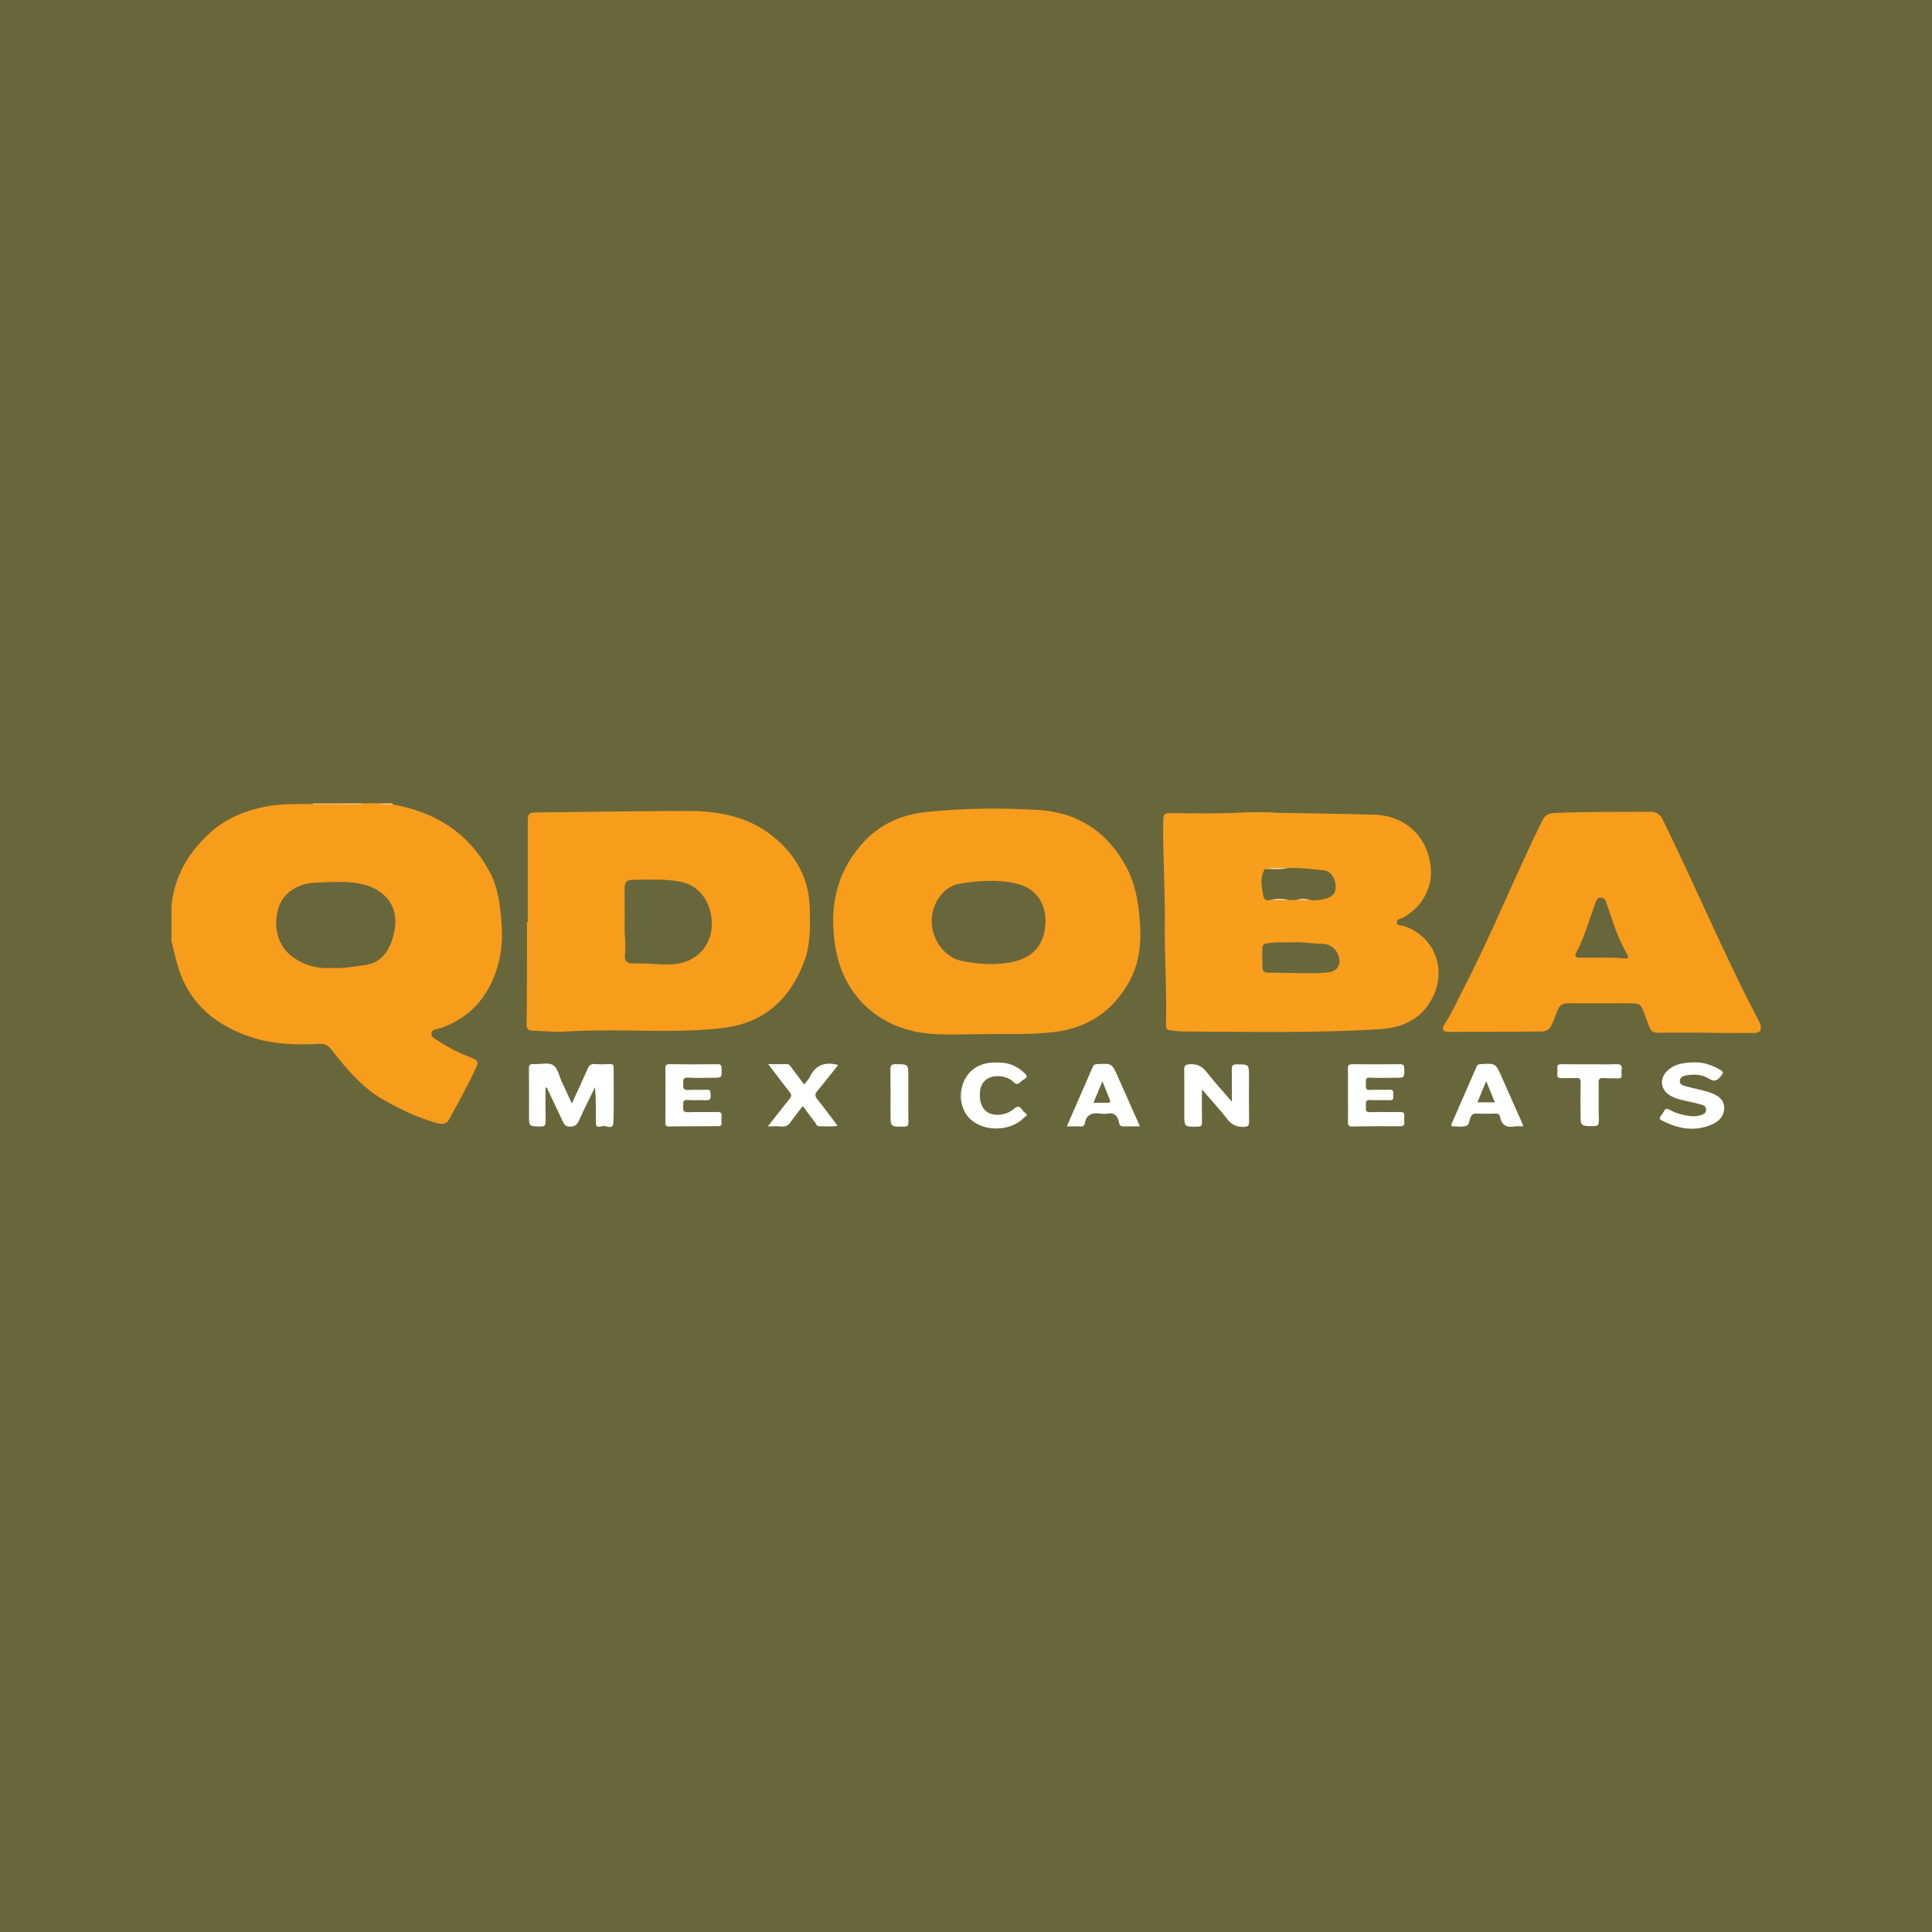 <svg width="200" height="200" viewBox="0 0 200 200" fill="none" xmlns="http://www.w3.org/2000/svg">
<rect x="0" y="0" width="200" height="200" fill="#333333" stroke="none"/>
<g clip-path="url(#clip0_6_39871)">
<path d="M200 0H0V200H200V0Z" fill="#68673B"/>
<path d="M40.644 83.271C45.037 84.052 48.482 86.188 50.659 90.193C51.61 91.944 51.797 93.848 51.928 95.769C52.09 98.148 51.681 100.404 50.465 102.496C49.348 104.418 47.727 105.683 45.649 106.417C45.29 106.544 44.7 106.509 44.657 106.953C44.615 107.396 45.159 107.607 45.501 107.834C46.537 108.521 47.651 109.063 48.817 109.497C49.445 109.731 49.562 109.941 49.273 110.561C48.422 112.382 47.449 114.142 46.477 115.9C46.189 116.421 45.715 116.392 45.238 116.263C43.305 115.74 41.52 114.872 39.783 113.898C37.526 112.633 35.9 110.697 34.348 108.698C33.992 108.24 33.627 108.029 33.056 108.059C30.824 108.175 28.549 108.131 26.437 107.499C22.571 106.341 19.58 104.043 18.39 99.942C18.149 99.112 17.963 98.265 17.751 97.426C17.751 96.226 17.751 95.027 17.751 93.827C18.027 90.776 19.463 88.31 21.669 86.276C23.279 84.791 25.247 83.956 27.374 83.52C29.079 83.17 30.819 83.252 32.55 83.225C34.007 83.225 35.462 83.228 36.918 83.222C37.127 83.221 37.347 83.281 37.545 83.159C38.145 83.159 38.745 83.159 39.344 83.159C39.764 83.327 40.217 83.141 40.644 83.271Z" fill="#F89C1C"/>
<path d="M182.263 106.682C182.064 106.849 181.854 106.932 181.575 106.936C178.686 106.974 175.797 106.862 172.907 106.9C170.632 106.93 171.049 107.079 170.286 105.089C169.818 103.868 169.83 103.857 168.509 103.856C166.455 103.854 164.4 103.874 162.346 103.857C161.768 103.852 161.42 104.087 161.224 104.614C161.038 105.114 160.841 105.611 160.635 106.103C160.439 106.57 160.058 106.78 159.567 106.783C156.399 106.801 153.231 106.821 150.062 106.823C149.33 106.824 149.188 106.553 149.594 105.933C150.36 104.766 150.908 103.488 151.546 102.255C154.474 96.595 156.83 90.667 159.651 84.957C159.937 84.377 160.277 84.19 160.922 84.161C164.218 84.011 167.514 84.057 170.811 84.036C171.501 84.032 171.852 84.291 172.14 84.878C174.573 89.828 176.785 94.881 179.162 99.857C180.156 101.938 181.178 104.005 182.262 106.04C182.263 106.253 182.263 106.467 182.263 106.682Z" fill="#F89C1C"/>
<path d="M32.377 83.268C32.388 83.233 32.396 83.197 32.401 83.161C34.115 83.161 35.828 83.161 37.542 83.161C37.455 83.277 37.329 83.287 37.2 83.286C35.592 83.281 33.984 83.275 32.377 83.268Z" fill="#FABF6B"/>
<path d="M40.644 83.271C40.207 83.262 39.759 83.398 39.341 83.161C39.769 83.161 40.198 83.161 40.626 83.161C40.627 83.199 40.633 83.235 40.644 83.271Z" fill="#FBC67D"/>
<path d="M131.81 84.134C135.3 84.198 138.791 84.233 142.279 84.336C145.523 84.432 147.83 86.656 148.121 89.875C148.311 91.976 147.089 94.071 145.114 95.055C144.908 95.157 144.553 95.143 144.599 95.517C144.641 95.855 144.966 95.765 145.165 95.821C148.233 96.692 149.735 99.938 148.479 102.874C147.419 105.351 145.395 106.378 142.905 106.535C136.084 106.967 129.252 106.807 122.424 106.78C122.147 106.779 121.87 106.731 121.593 106.709C120.743 106.643 120.677 106.608 120.702 105.772C120.803 102.387 120.538 99.006 120.58 95.623C120.623 92.131 120.37 88.646 120.415 85.155C120.427 84.222 120.487 84.163 121.405 84.172C123.846 84.197 126.287 84.247 128.727 84.106C129.751 84.047 130.781 84.096 131.809 84.096C131.81 84.11 131.81 84.122 131.81 84.134Z" fill="#F89D1C"/>
<path d="M101.832 107.054C100.077 107.054 98.315 107.147 96.567 107.037C91.384 106.711 87.424 103.402 86.513 98.231C85.813 94.262 86.427 90.606 89.133 87.466C90.911 85.403 93.208 84.34 95.879 84.059C99.762 83.65 103.673 83.619 107.552 83.854C111.562 84.097 114.644 86.113 116.589 89.741C117.482 91.407 117.808 93.199 117.971 95.035C118.177 97.345 118.039 99.612 116.857 101.697C115.176 104.661 112.663 106.377 109.27 106.82C106.797 107.142 104.312 107.013 101.832 107.054Z" fill="#F89C1C"/>
<path d="M54.636 95.439C54.636 92.013 54.635 88.586 54.637 85.16C54.638 84.176 54.704 84.111 55.682 84.101C60.883 84.047 66.084 83.958 71.285 83.953C74.535 83.95 77.631 84.575 80.217 86.746C82.482 88.647 83.763 91.046 83.827 94.036C83.866 95.856 83.922 97.699 83.286 99.435C81.838 103.391 79.127 105.907 74.839 106.418C71.088 106.865 67.315 106.679 63.55 106.663C61.88 106.656 60.214 106.688 58.547 106.785C57.413 106.851 56.279 106.729 55.146 106.694C54.663 106.679 54.506 106.488 54.512 106.036C54.534 104.495 54.546 102.954 54.55 101.414C54.556 99.423 54.551 97.432 54.551 95.44C54.58 95.44 54.608 95.439 54.636 95.439Z" fill="#F89C1C"/>
<path d="M56.474 112.601C56.474 113.745 56.455 114.89 56.484 116.033C56.495 116.459 56.414 116.624 55.939 116.614C54.764 116.588 54.763 116.615 54.763 115.46C54.763 113.854 54.778 112.248 54.753 110.642C54.747 110.238 54.86 110.127 55.254 110.152C55.934 110.194 56.756 109.956 57.26 110.262C57.733 110.549 57.876 111.385 58.156 111.983C58.491 112.696 58.818 113.412 59.198 114.234C59.767 112.99 60.309 111.842 60.813 110.679C60.978 110.298 61.165 110.105 61.614 110.15C62.123 110.2 62.641 110.175 63.154 110.156C63.428 110.146 63.528 110.225 63.526 110.512C63.515 112.418 63.573 114.325 63.496 116.228C63.464 117.025 62.732 116.47 62.337 116.578C62.119 116.637 61.67 116.819 61.683 116.219C61.709 115.006 61.691 113.792 61.593 112.547C61.033 113.704 60.454 114.852 59.925 116.023C59.734 116.445 59.513 116.606 59.031 116.626C58.509 116.648 58.387 116.357 58.22 116C57.684 114.853 57.133 113.713 56.587 112.571C56.55 112.581 56.512 112.591 56.474 112.601Z" fill="white"/>
<path d="M127.521 114.041C127.521 112.837 127.536 111.789 127.513 110.742C127.505 110.352 127.57 110.179 128.025 110.182C129.295 110.19 129.295 110.167 129.295 111.454C129.295 112.994 129.28 114.535 129.305 116.075C129.312 116.504 129.23 116.641 128.757 116.654C128.009 116.675 127.497 116.429 127.033 115.831C126.241 114.812 125.359 113.862 124.421 112.774C124.421 113.997 124.408 115.078 124.429 116.159C124.436 116.512 124.347 116.626 123.975 116.631C122.597 116.649 122.597 116.665 122.597 115.291C122.597 113.793 122.615 112.296 122.586 110.799C122.577 110.34 122.675 110.201 123.172 110.17C123.934 110.123 124.437 110.376 124.903 110.973C125.7 111.994 126.581 112.948 127.521 114.041Z" fill="white"/>
<path d="M175.532 109.977C176.323 109.965 177.246 110.246 178.11 110.768C178.413 110.951 178.399 111.069 178.193 111.336C177.839 111.795 177.547 112.066 176.921 111.671C176.259 111.253 175.469 111.183 174.686 111.301C174.32 111.356 173.918 111.441 173.894 111.898C173.872 112.315 174.271 112.374 174.567 112.459C175.08 112.607 175.605 112.71 176.122 112.844C176.473 112.935 176.828 113.022 177.164 113.154C177.848 113.424 178.459 113.809 178.484 114.638C178.508 115.451 178.042 116.016 177.337 116.348C175.492 117.216 173.721 116.861 171.992 115.967C171.776 115.855 171.784 115.734 171.903 115.564C172.025 115.389 172.161 115.219 172.255 115.029C172.411 114.715 172.587 114.733 172.864 114.894C173.442 115.231 174.084 115.401 174.743 115.504C175.104 115.561 175.473 115.589 175.829 115.502C176.175 115.417 176.598 115.355 176.614 114.884C176.629 114.425 176.199 114.378 175.892 114.289C175.319 114.122 174.728 114.016 174.146 113.88C173.729 113.783 173.323 113.652 172.948 113.44C171.889 112.843 171.737 111.654 172.63 110.82C173.382 110.119 174.328 109.979 175.532 109.977Z" fill="white"/>
<path d="M68.886 113.411C68.886 112.49 68.899 111.569 68.879 110.649C68.871 110.304 68.942 110.162 69.331 110.167C70.98 110.189 72.629 110.186 74.278 110.168C74.632 110.164 74.696 110.292 74.701 110.611C74.717 111.571 74.731 111.571 73.787 111.571C72.93 111.571 72.072 111.608 71.218 111.558C70.651 111.525 70.738 111.857 70.73 112.196C70.722 112.556 70.682 112.874 71.233 112.831C71.85 112.782 72.478 112.862 73.094 112.807C73.634 112.759 73.529 113.082 73.56 113.398C73.599 113.795 73.47 113.917 73.068 113.894C72.449 113.858 71.824 113.922 71.206 113.873C70.696 113.832 70.709 114.114 70.732 114.456C70.753 114.769 70.591 115.156 71.189 115.133C72.194 115.094 73.202 115.143 74.208 115.112C74.608 115.1 74.751 115.214 74.697 115.609C74.668 115.819 74.679 116.038 74.695 116.25C74.714 116.495 74.631 116.583 74.374 116.583C72.661 116.581 70.948 116.583 69.235 116.609C68.868 116.615 68.88 116.428 68.882 116.173C68.89 115.253 68.886 114.332 68.886 113.411Z" fill="white"/>
<path d="M139.544 113.43C139.544 112.488 139.556 111.546 139.538 110.604C139.531 110.268 139.641 110.165 139.977 110.168C141.625 110.183 143.274 110.187 144.922 110.166C145.309 110.161 145.374 110.307 145.374 110.651C145.374 111.57 145.39 111.57 144.478 111.57C143.6 111.57 142.72 111.608 141.846 111.556C141.291 111.523 141.393 111.853 141.402 112.16C141.411 112.47 141.248 112.871 141.854 112.829C142.514 112.783 143.182 112.846 143.844 112.81C144.321 112.784 144.224 113.087 144.218 113.347C144.212 113.595 144.349 113.919 143.856 113.893C143.194 113.857 142.526 113.924 141.867 113.872C141.345 113.83 141.376 114.123 141.402 114.455C141.426 114.756 141.237 115.158 141.847 115.133C142.852 115.093 143.859 115.137 144.865 115.114C145.238 115.105 145.438 115.179 145.372 115.599C145.346 115.766 145.351 115.943 145.371 116.112C145.413 116.459 145.308 116.591 144.927 116.588C143.279 116.574 141.63 116.581 139.982 116.611C139.588 116.618 139.531 116.468 139.539 116.128C139.558 115.229 139.544 114.329 139.544 113.43Z" fill="white"/>
<path d="M83.244 112.266C83.486 111.946 83.728 111.715 83.864 111.432C84.46 110.189 85.453 109.911 86.772 110.243C86.054 111.142 85.356 112.048 84.62 112.921C84.353 113.237 84.327 113.445 84.597 113.78C85.307 114.659 85.973 115.574 86.708 116.542C86.02 116.655 85.393 116.588 84.77 116.589C84.567 116.589 84.513 116.384 84.414 116.254C83.989 115.692 83.57 115.124 83.102 114.497C82.687 115.04 82.269 115.538 81.908 116.075C81.644 116.467 81.353 116.671 80.858 116.612C80.446 116.563 80.024 116.602 79.488 116.602C80.287 115.586 80.998 114.66 81.739 113.757C81.954 113.494 81.96 113.325 81.75 113.059C81.022 112.14 80.32 111.2 79.528 110.162C80.24 110.162 80.847 110.172 81.453 110.157C81.696 110.151 81.784 110.318 81.896 110.468C82.334 111.048 82.768 111.63 83.244 112.266Z" fill="white"/>
<path d="M110.439 116.601C111.371 114.466 112.258 112.438 113.138 110.408C113.232 110.191 113.383 110.167 113.592 110.156C115.108 110.077 115.106 110.073 115.721 111.46C116.471 113.15 117.223 114.839 118.006 116.601C117.378 116.601 116.828 116.589 116.279 116.605C115.869 116.617 115.864 116.279 115.8 116.043C115.637 115.436 115.306 115.153 114.657 115.277C114.43 115.32 114.184 115.313 113.953 115.279C113.102 115.154 112.459 115.33 112.293 116.309C112.258 116.517 112.118 116.618 111.88 116.608C111.434 116.588 110.986 116.601 110.439 116.601Z" fill="white"/>
<path d="M157.642 116.602C157.346 116.602 157.061 116.561 156.793 116.61C155.968 116.761 155.452 116.479 155.292 115.631C155.238 115.346 155.062 115.27 154.784 115.278C154.143 115.296 153.5 115.309 152.861 115.274C152.494 115.254 152.335 115.395 152.207 115.716C152.087 116.018 152.093 116.481 151.747 116.566C151.323 116.67 150.855 116.608 150.407 116.596C150.144 116.589 150.242 116.406 150.298 116.277C151.149 114.325 152.006 112.375 152.855 110.421C152.946 110.211 153.084 110.169 153.299 110.157C154.825 110.07 154.824 110.064 155.438 111.449C156.18 113.123 156.923 114.797 157.665 116.472C157.673 116.487 157.659 116.512 157.642 116.602Z" fill="white"/>
<path d="M103.271 109.997C104.324 109.955 105.266 110.328 106.065 111.091C106.31 111.325 106.412 111.509 106.04 111.713C105.873 111.804 105.722 111.931 105.581 112.06C105.353 112.27 105.183 112.271 104.946 112.035C104.486 111.577 103.898 111.405 103.251 111.404C102.258 111.402 101.563 111.992 101.456 112.947C101.308 114.278 101.833 115.216 102.877 115.373C103.669 115.492 104.394 115.273 105.023 114.746C105.626 114.241 105.777 115.005 106.111 115.192C106.532 115.427 106.084 115.619 105.953 115.75C104.566 117.138 101.886 117.181 100.448 115.856C99.474 114.959 99.186 113.351 99.757 111.997C100.327 110.641 101.599 109.906 103.271 109.997Z" fill="white"/>
<path d="M164.582 110.175C165.502 110.175 166.422 110.197 167.341 110.165C167.763 110.151 167.927 110.275 167.867 110.699C167.84 110.888 167.849 111.085 167.866 111.275C167.891 111.554 167.789 111.65 167.503 111.635C166.991 111.607 166.476 111.635 165.964 111.602C165.594 111.579 165.488 111.716 165.492 112.076C165.51 113.38 165.474 114.686 165.512 115.989C165.526 116.488 165.366 116.589 164.899 116.579C163.617 116.552 163.617 116.574 163.617 115.273C163.617 114.204 163.602 113.134 163.625 112.065C163.633 111.694 163.512 111.581 163.153 111.6C162.663 111.626 162.168 111.585 161.678 111.613C161.305 111.635 161.172 111.498 161.216 111.137C161.237 110.968 161.237 110.793 161.216 110.625C161.168 110.244 161.344 110.158 161.695 110.166C162.657 110.188 163.62 110.175 164.582 110.175Z" fill="white"/>
<path d="M94.03 113.431C94.03 114.349 94.019 115.267 94.036 116.185C94.042 116.512 93.951 116.622 93.605 116.628C92.186 116.651 92.186 116.664 92.186 115.247C92.186 113.731 92.201 112.215 92.177 110.7C92.17 110.279 92.29 110.162 92.712 110.164C94.03 110.171 94.03 110.152 94.03 111.446C94.03 112.108 94.03 112.77 94.03 113.431Z" fill="white"/>
<path d="M34.35 100.201C32.937 100.306 31.577 99.97 30.352 99.108C28.791 98.01 28.2 95.99 28.853 93.926C29.335 92.402 30.861 91.43 32.7 91.369C34.256 91.317 35.81 91.178 37.353 91.496C37.603 91.548 37.854 91.61 38.095 91.695C40.61 92.589 41.518 94.714 40.552 97.41C40.046 98.821 39.224 99.757 37.589 99.933C36.532 100.048 35.491 100.284 34.35 100.201Z" fill="#68673B"/>
<path d="M168.181 99.218C166.625 99.061 165.065 99.161 163.507 99.14C163.04 99.133 163 98.934 163.189 98.581C164.08 96.918 164.542 95.09 165.205 93.34C165.296 93.099 165.385 92.932 165.689 92.938C165.981 92.944 166.133 93.019 166.243 93.327C166.765 94.79 167.188 96.292 167.865 97.697C168.041 98.061 168.228 98.421 168.434 98.768C168.628 99.092 168.573 99.243 168.181 99.218Z" fill="#68673B"/>
<path d="M133.785 97.562C134.626 97.459 135.75 97.688 136.884 97.703C137.815 97.715 138.543 98.41 138.654 99.334C138.735 100.009 138.342 100.539 137.557 100.65C136.883 100.746 136.192 100.751 135.509 100.748C134.1 100.743 132.692 100.698 131.283 100.69C130.891 100.688 130.696 100.583 130.686 100.149C130.672 99.486 130.645 98.825 130.683 98.16C130.701 97.85 130.8 97.726 131.119 97.664C131.908 97.513 132.697 97.551 133.785 97.562Z" fill="#68673B"/>
<path d="M131.499 93.163C131.027 93.29 130.831 93.09 130.749 92.623C130.588 91.709 130.411 90.807 130.947 89.949C131.726 89.831 132.515 89.999 133.294 89.861C134.554 89.81 135.802 89.967 137.049 90.102C137.757 90.178 138.24 90.889 138.272 91.76C138.297 92.425 137.935 92.861 137.183 93.044C136.665 93.17 136.139 93.238 135.604 93.167C135.136 93.09 134.667 93.097 134.198 93.163C133.938 93.164 133.679 93.166 133.419 93.167C132.779 93.088 132.139 93.096 131.499 93.163Z" fill="#68673B"/>
<path d="M133.293 89.86C132.518 90.074 131.729 89.932 130.947 89.948C131.723 89.749 132.511 89.88 133.293 89.86Z" fill="#FBD093"/>
<path d="M131.499 93.163C132.139 93.001 132.779 92.995 133.419 93.168C132.779 93.166 132.139 93.164 131.499 93.163Z" fill="#FBD59E"/>
<path d="M134.198 93.163C134.667 93.002 135.136 93.001 135.604 93.167C135.135 93.166 134.667 93.164 134.198 93.163Z" fill="#FBD59E"/>
<path d="M108.231 95.426C108.159 97.984 106.776 99.398 103.991 99.721C102.517 99.892 101.04 99.764 99.589 99.48C97.863 99.142 96.509 97.384 96.448 95.49C96.388 93.637 97.602 91.77 99.317 91.488C101.185 91.18 103.109 91.035 104.989 91.414C107.109 91.839 108.248 93.328 108.231 95.426Z" fill="#68673B"/>
<path d="M64.663 96.573C64.663 95.204 64.671 93.625 64.659 92.045C64.654 91.431 64.786 91.07 65.541 91.074C67.184 91.082 68.837 90.958 70.456 91.279C72.735 91.73 73.718 93.842 73.685 95.701C73.649 97.692 72.433 99.226 70.517 99.689C69.375 99.965 68.225 99.794 67.077 99.76C66.542 99.744 66.007 99.72 65.473 99.734C64.878 99.75 64.653 99.437 64.691 98.899C64.74 98.193 64.769 97.489 64.663 96.573Z" fill="#68673B"/>
<path d="M113.2 114.153C113.517 113.386 113.792 112.72 114.119 111.93C114.408 112.648 114.664 113.268 114.905 113.894C115.01 114.167 114.803 114.154 114.628 114.154C114.18 114.153 113.733 114.153 113.2 114.153Z" fill="#68673B"/>
<path d="M152.941 114.112C153.233 113.406 153.512 112.734 153.85 111.918C154.177 112.718 154.452 113.389 154.748 114.112C154.147 114.112 153.59 114.112 152.941 114.112Z" fill="#68673B"/>
</g>
<defs>
<clipPath id="clip0_6_39871">
<rect width="200" height="200" fill="white"/>
</clipPath>
</defs>
</svg>
